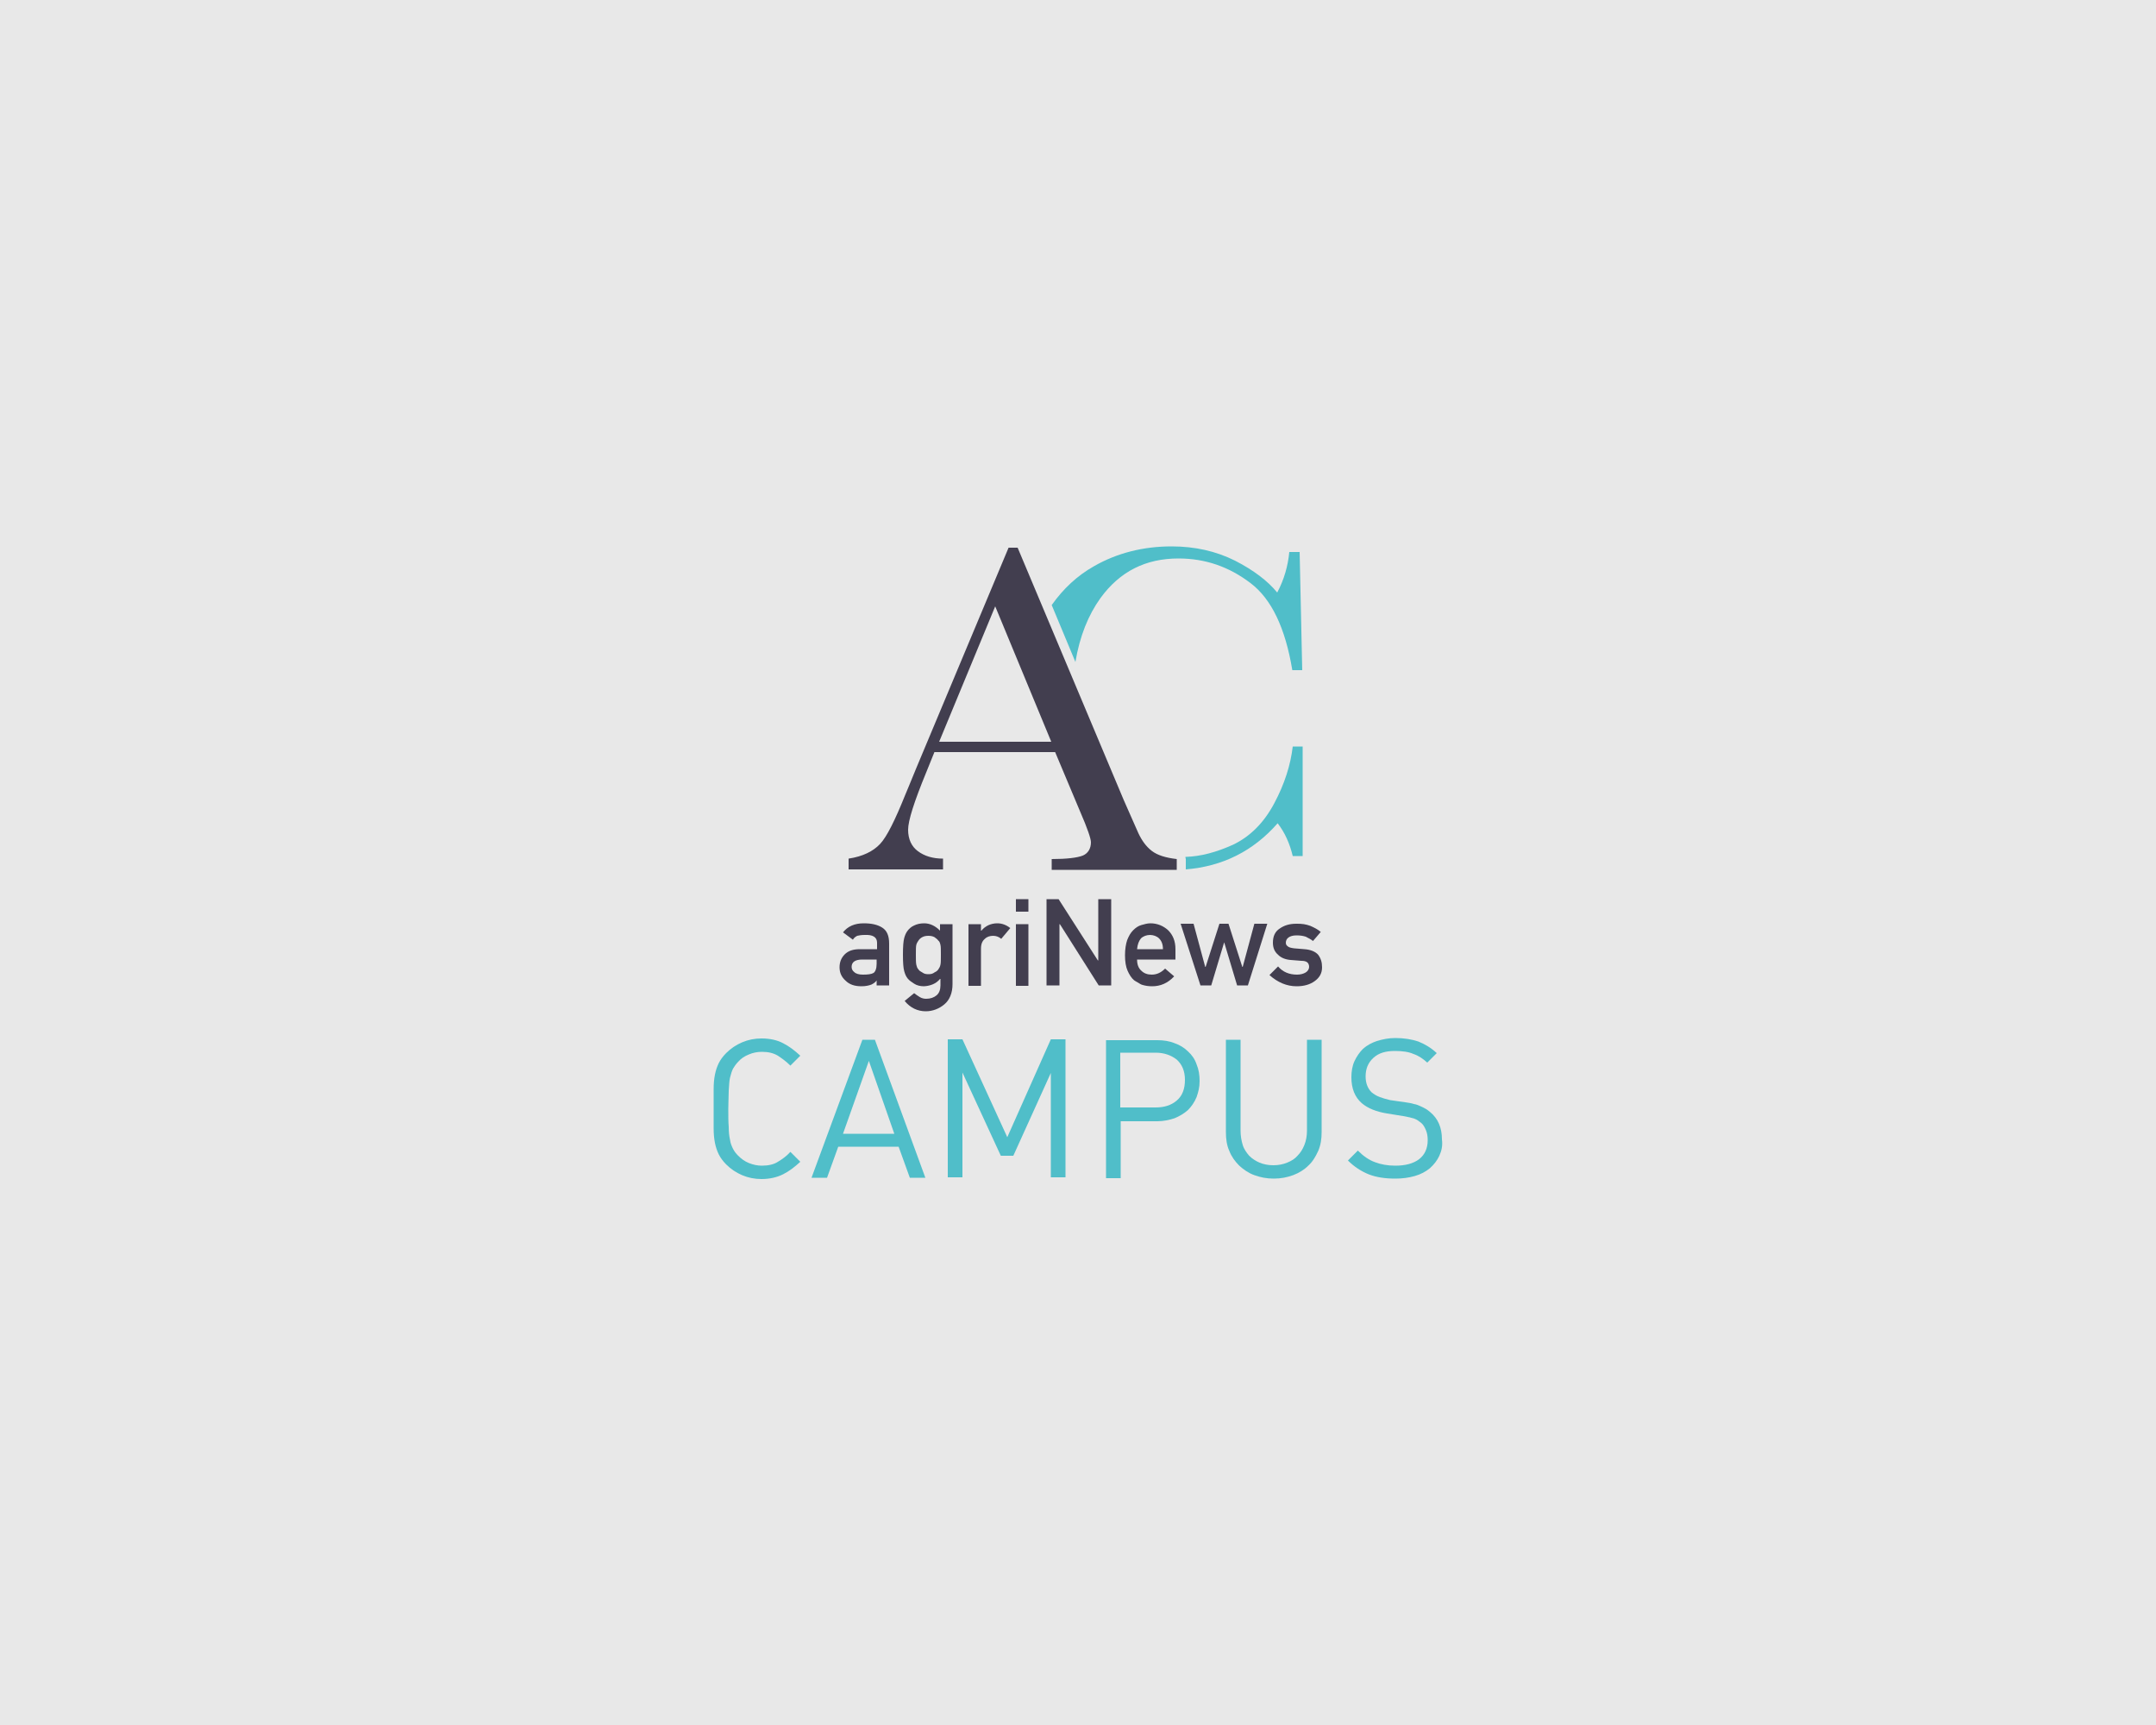 <?xml version="1.0" encoding="utf-8"?>
<!-- Generator: Adobe Illustrator 24.0.1, SVG Export Plug-In . SVG Version: 6.00 Build 0)  -->
<svg version="1.1" id="Capa_1" xmlns="http://www.w3.org/2000/svg" xmlns:xlink="http://www.w3.org/1999/xlink" x="0px" y="0px"
	 viewBox="0 0 500 400" style="enable-background:new 0 0 500 400;" xml:space="preserve">
<style type="text/css">
	.st0{fill:#E8E8E8;}
	.st1{fill:#423E4F;}
	.st2{fill:#50BEC9;}
</style>
<rect x="-18.9" y="-10.2" class="st0" width="546.6" height="428.5"/>
<g>
	<path class="st1" d="M203.4,227.2L203.4,227.2c-0.3,0.5-0.7,0.8-1.3,1.1c-0.5,0.2-1.3,0.4-2.3,0.4c-1.6,0-2.8-0.4-3.7-1.3
		c-0.9-0.8-1.4-1.8-1.4-3.1c0-1.2,0.4-2.2,1.2-3c0.8-0.8,1.9-1.2,3.5-1.2h4v-1.5c0-1.3-1-1.9-2.9-1.8c-0.7,0-1.3,0.1-1.7,0.2
		c-0.4,0.2-0.8,0.5-1,0.9l-2.3-1.7c1.1-1.4,2.7-2.1,4.8-2.1c1.8,0,3.2,0.3,4.3,1c1.1,0.7,1.6,1.9,1.6,3.7v9.7h-2.9V227.2z
		 M203.4,222.5H200c-1.7,0-2.5,0.6-2.5,1.7c0,0.5,0.2,0.9,0.6,1.2c0.4,0.4,1.1,0.6,2,0.6c1.2,0,2-0.1,2.5-0.4c0.4-0.3,0.7-1,0.7-2.1
		V222.5z"/>
	<path class="st1" d="M218,227c-0.9,1.1-2.2,1.6-3.7,1.7c-0.9,0-1.7-0.2-2.3-0.6c-0.6-0.4-1.1-0.7-1.5-1.2c-0.4-0.5-0.6-1-0.8-1.7
		c-0.2-0.7-0.3-1.9-0.3-3.8c0-1.9,0.1-3.2,0.3-3.9c0.2-0.7,0.4-1.2,0.8-1.7c0.3-0.4,0.8-0.9,1.5-1.2c0.6-0.3,1.4-0.5,2.3-0.5
		c1.4,0,2.6,0.6,3.7,1.7v-1.5h2.9v13.9c0,2.1-0.7,3.7-1.9,4.7c-1.2,1-2.7,1.6-4.3,1.6c-1.9,0-3.6-0.8-4.9-2.4l2.2-1.8
		c0.4,0.3,0.8,0.6,1.3,0.9c0.5,0.3,1,0.4,1.5,0.4c1,0,1.8-0.3,2.4-0.8c0.6-0.5,0.9-1.3,0.9-2.3V227z M212.4,221.4
		c0,1.1,0,1.8,0.1,2.3c0.1,0.4,0.2,0.8,0.5,1.1c0.2,0.3,0.5,0.5,0.9,0.7c0.4,0.3,0.8,0.4,1.4,0.4s1-0.1,1.4-0.4
		c0.4-0.2,0.7-0.4,0.9-0.7c0.2-0.3,0.4-0.6,0.5-1.1c0.1-0.4,0.1-1.2,0.1-2.3c0-1.1,0-1.9-0.1-2.3c-0.1-0.4-0.2-0.8-0.5-1
		c-0.2-0.3-0.5-0.5-0.9-0.8c-0.4-0.2-0.8-0.3-1.4-0.3c-0.6,0-1,0.1-1.4,0.3c-0.4,0.2-0.7,0.5-0.9,0.8c-0.2,0.3-0.4,0.6-0.5,1
		C212.4,219.5,212.4,220.3,212.4,221.4z"/>
	<path class="st1" d="M224.6,214.3h2.9v1.5h0.1c0.9-1.1,2.2-1.7,3.7-1.7c1.1,0,2.1,0.4,3,1.1l-2.1,2.5c-0.6-0.5-1.2-0.7-1.9-0.7
		c-0.7,0-1.4,0.2-1.9,0.7c-0.6,0.5-0.9,1.2-0.9,2.3v8.6h-2.9V214.3z"/>
	<path class="st1" d="M235.6,208.5h2.9v2.9h-2.9V208.5z M235.6,214.3h2.9v14.3h-2.9V214.3z"/>
	<path class="st1" d="M242.6,208.5h2.9l9.1,14.2h0.1v-14.2h3v20h-2.9l-9-14.2h-0.1v14.2h-3V208.5z"/>
	<path class="st1" d="M263.7,222.5c0,1.1,0.3,2,1,2.6c0.6,0.6,1.4,0.9,2.4,0.9c1.2,0,2.2-0.5,3.1-1.4l2.1,1.8
		c-1.5,1.6-3.2,2.3-5.1,2.3c-0.8,0-1.5-0.1-2.2-0.3c-0.4-0.1-0.7-0.3-1-0.5c-0.4-0.2-0.7-0.4-1-0.6c-0.6-0.5-1.1-1.3-1.5-2.2
		c-0.4-0.9-0.6-2.1-0.6-3.6c0-1.4,0.2-2.6,0.5-3.5c0.4-1,0.8-1.7,1.4-2.3c0.6-0.6,1.2-1,1.9-1.2c0.7-0.2,1.4-0.4,2.1-0.4
		c1.6,0,3,0.6,4.1,1.6c1.1,1.1,1.7,2.5,1.7,4.4v2.4H263.7z M269.7,220.1c0-1.1-0.3-1.9-0.9-2.5c-0.5-0.5-1.3-0.8-2.1-0.8
		s-1.6,0.3-2.1,0.8c-0.5,0.6-0.8,1.4-0.9,2.5H269.7z"/>
	<path class="st1" d="M283.9,218.5L283.9,218.5l-3,10h-2.5l-4.6-14.3h3l2.7,10h0.1l3.2-10h2.1l3.2,10h0.1l2.7-10h3l-4.5,14.3h-2.5
		L283.9,218.5z"/>
	<path class="st1" d="M300.8,226c0.8,0,1.5-0.2,2-0.5s0.8-0.8,0.8-1.3c0-0.5-0.2-0.9-0.5-1.1c-0.3-0.2-0.7-0.3-1.3-0.3l-2.5-0.2
		c-1.2-0.1-2.2-0.5-2.9-1.2c-0.8-0.7-1.2-1.6-1.2-2.8c0-1.5,0.5-2.6,1.6-3.3c1-0.7,2.2-1.1,3.8-1.1c0.7,0,1.2,0,1.8,0.1
		c0.5,0.1,1,0.2,1.5,0.4c0.9,0.4,1.7,0.8,2.4,1.4l-1.8,2.1c-0.5-0.4-1.1-0.7-1.7-1c-0.6-0.2-1.3-0.3-2.1-0.3c-0.9,0-1.5,0.2-1.9,0.5
		c-0.4,0.3-0.6,0.7-0.6,1.2c0,0.3,0.1,0.6,0.4,0.8c0.3,0.3,0.8,0.4,1.5,0.5l2.4,0.2c1.5,0.1,2.6,0.6,3.2,1.3
		c0.6,0.8,0.9,1.7,0.9,2.9c0,1.4-0.6,2.4-1.7,3.2c-1.1,0.8-2.5,1.2-4.2,1.2c-2.3,0-4.4-0.9-6.3-2.6l2-2
		C297.5,225.4,299,226,300.8,226z"/>
	<path class="st2" d="M181.6,272.3c-1.4,0.7-3.1,1.1-5,1.1c-1.6,0-3.1-0.3-4.5-0.9c-1.4-0.6-2.6-1.4-3.7-2.5
		c-0.7-0.7-1.3-1.5-1.7-2.3c-0.4-0.8-0.7-1.7-0.9-2.7c-0.2-1-0.3-2.1-0.3-3.4c0-1.3,0-2.8,0-4.5c0-1.7,0-3.2,0-4.5
		c0-1.3,0.1-2.4,0.3-3.4c0.2-1,0.5-1.9,0.9-2.7c0.4-0.8,1-1.6,1.7-2.3c1.1-1.1,2.3-1.9,3.7-2.5c1.4-0.6,2.9-0.9,4.5-0.9
		c2,0,3.7,0.4,5,1.1c1.4,0.7,2.7,1.7,4,2.9l-2.3,2.3c-1-1-2-1.7-2.9-2.3c-1-0.6-2.2-0.9-3.7-0.9c-1,0-2.1,0.2-3,0.6
		c-1,0.4-1.8,0.9-2.5,1.7c-0.5,0.5-0.9,1.1-1.2,1.6c-0.3,0.6-0.5,1.3-0.7,2.1c-0.2,0.8-0.2,1.8-0.3,3c0,1.2-0.1,2.6-0.1,4.2
		c0,1.7,0,3.1,0.1,4.2c0,1.2,0.1,2.1,0.3,3c0.1,0.8,0.4,1.5,0.7,2.1c0.3,0.6,0.7,1.1,1.2,1.6c0.7,0.7,1.5,1.3,2.5,1.7
		c1,0.4,2,0.6,3,0.6c1.5,0,2.8-0.3,3.7-0.9c1-0.6,2-1.3,2.9-2.3l2.3,2.3C184.3,270.6,183,271.6,181.6,272.3z"/>
	<path class="st2" d="M211,273.1l-2.6-7.2h-14l-2.6,7.2h-3.6l11.8-32h2.9l11.7,32H211z M201.5,246l-6,16.9h11.9L201.5,246z"/>
	<path class="st2" d="M243.7,273.1v-24.3L235,268h-2.9l-8.9-19.3v24.3h-3.4v-32h3.4l10.4,22.7l10.1-22.7h3.4v32H243.7z"/>
	<path class="st2" d="M277.5,254.4c-0.5,1.2-1.2,2.2-2,3c-0.9,0.8-1.9,1.4-3.1,1.9c-1.2,0.4-2.6,0.7-4,0.7h-8.5v13.2h-3.4v-32h11.9
		c1.4,0,2.8,0.2,4,0.7c1.2,0.4,2.3,1.1,3.1,1.9c0.9,0.8,1.6,1.8,2,3c0.5,1.2,0.7,2.4,0.7,3.9S277.9,253.2,277.5,254.4z M272.9,245.7
		c-1.3-1-2.9-1.6-4.9-1.6h-8.2v12.7h8.2c2,0,3.6-0.5,4.9-1.6c1.3-1.1,1.9-2.7,1.9-4.8C274.8,248.3,274.1,246.8,272.9,245.7z"/>
	<path class="st2" d="M305.7,266.9c-0.6,1.3-1.3,2.5-2.3,3.4c-1,1-2.2,1.7-3.5,2.2c-1.4,0.5-2.8,0.8-4.5,0.8s-3.1-0.3-4.5-0.8
		c-1.4-0.5-2.5-1.3-3.5-2.2c-1-1-1.8-2.1-2.3-3.4c-0.6-1.3-0.8-2.8-0.8-4.4v-21.4h3.4v21.1c0,1.2,0.2,2.3,0.5,3.3s0.9,1.8,1.5,2.5
		c0.7,0.7,1.5,1.2,2.4,1.6c1,0.4,2,0.6,3.2,0.6c1.2,0,2.2-0.2,3.2-0.6c1-0.4,1.8-0.9,2.4-1.6c0.7-0.7,1.2-1.5,1.6-2.5
		c0.4-1,0.6-2.1,0.6-3.3v-21.1h3.4v21.4C306.5,264.1,306.3,265.5,305.7,266.9z"/>
	<path class="st2" d="M333.8,268c-0.5,1.1-1.3,2.1-2.2,2.9c-1,0.8-2.1,1.4-3.5,1.8c-1.4,0.4-2.9,0.6-4.5,0.6c-2.4,0-4.4-0.3-6.2-1
		c-1.7-0.7-3.3-1.7-4.8-3.2l2.3-2.3c1.3,1.3,2.6,2.2,4,2.7c1.3,0.5,2.9,0.8,4.7,0.8c2.3,0,4.2-0.5,5.5-1.5c1.3-1,2-2.5,2-4.4
		c0-0.8-0.1-1.6-0.4-2.3c-0.3-0.7-0.6-1.3-1.1-1.7c-0.5-0.4-1-0.8-1.6-1c-0.6-0.2-1.4-0.4-2.6-0.6l-3.7-0.6
		c-2.5-0.4-4.5-1.2-5.9-2.4c-1.6-1.4-2.4-3.4-2.4-6c0-1.3,0.2-2.6,0.7-3.7c0.5-1.1,1.2-2.1,2-2.9c0.9-0.8,2-1.4,3.2-1.8
		c1.3-0.4,2.7-0.7,4.3-0.7c2,0,3.8,0.3,5.3,0.8c1.5,0.6,2.9,1.4,4.3,2.7l-2.2,2.2c-1-0.9-2-1.6-3.2-2c-1.1-0.5-2.6-0.7-4.3-0.7
		c-2.2,0-3.8,0.5-5,1.6c-1.2,1.1-1.8,2.5-1.8,4.3c0,1.6,0.5,2.8,1.4,3.7c0.5,0.4,1.1,0.8,1.9,1.1s1.6,0.5,2.4,0.7l3.5,0.5
		c0.7,0.1,1.4,0.2,2,0.4c0.6,0.1,1.1,0.3,1.5,0.5c0.4,0.2,0.9,0.4,1.2,0.6c0.4,0.2,0.7,0.5,1.1,0.8c1.8,1.5,2.7,3.6,2.7,6.3
		C334.6,265.7,334.3,266.9,333.8,268z"/>
	<path class="st2" d="M299.7,155.4h2.3l-0.6-27.4H299c-0.3,3.2-1.2,6.4-2.8,9.4c-2.2-2.7-5.5-5.2-9.8-7.4c-4.4-2.2-9.3-3.3-14.7-3.3
		c-6.5,0-12.6,1.5-18,4.6c-3.9,2.2-7.1,5.2-9.8,9l5.5,13.2c1-6,3-10.9,5.8-14.8c4.5-6.2,10.5-9.2,18.1-9.2c6.2,0,11.7,1.9,16.7,5.7
		C294.9,138.9,298.1,145.7,299.7,155.4z M295.5,186.3c-2.4,4.5-5.6,7.7-9.6,9.6c-3.8,1.7-7.4,2.7-11,2.8c0,0.2,0.1,0.4,0.1,0.5v2.4
		c8.5-0.7,15.6-4.2,21.3-10.7c1.7,2.2,2.8,4.7,3.5,7.6h2.3v-25.4h-2.3C299.3,177.4,297.9,181.8,295.5,186.3z"/>
	<path class="st1" d="M244.7,174.4h-28l-1.9,4.7c-2.8,6.8-4.2,11.2-4.2,13.3c0,2.2,0.8,3.9,2.3,5c1.5,1.1,3.4,1.7,5.8,1.7v2.5h-21.9
		v-2.5c3.3-0.5,5.7-1.7,7.3-3.4s3.5-5.6,5.8-11.3c0.2-0.5,1.1-2.6,2.6-6.3l21.4-51.1h2.1l24.6,58.5l3.4,7.7c0.8,1.7,1.8,3.1,3.1,4.1
		c1.3,1,3.2,1.6,5.8,1.9v2.5h-29v-2.5c3.5,0,5.9-0.3,7.2-0.8c1.2-0.5,1.9-1.6,1.9-3.1c0-0.8-0.8-3.2-2.5-7.1L244.7,174.4z
		 M243.8,172l-13-31.4l-13,31.4H243.8z"/>
</g>
</svg>
